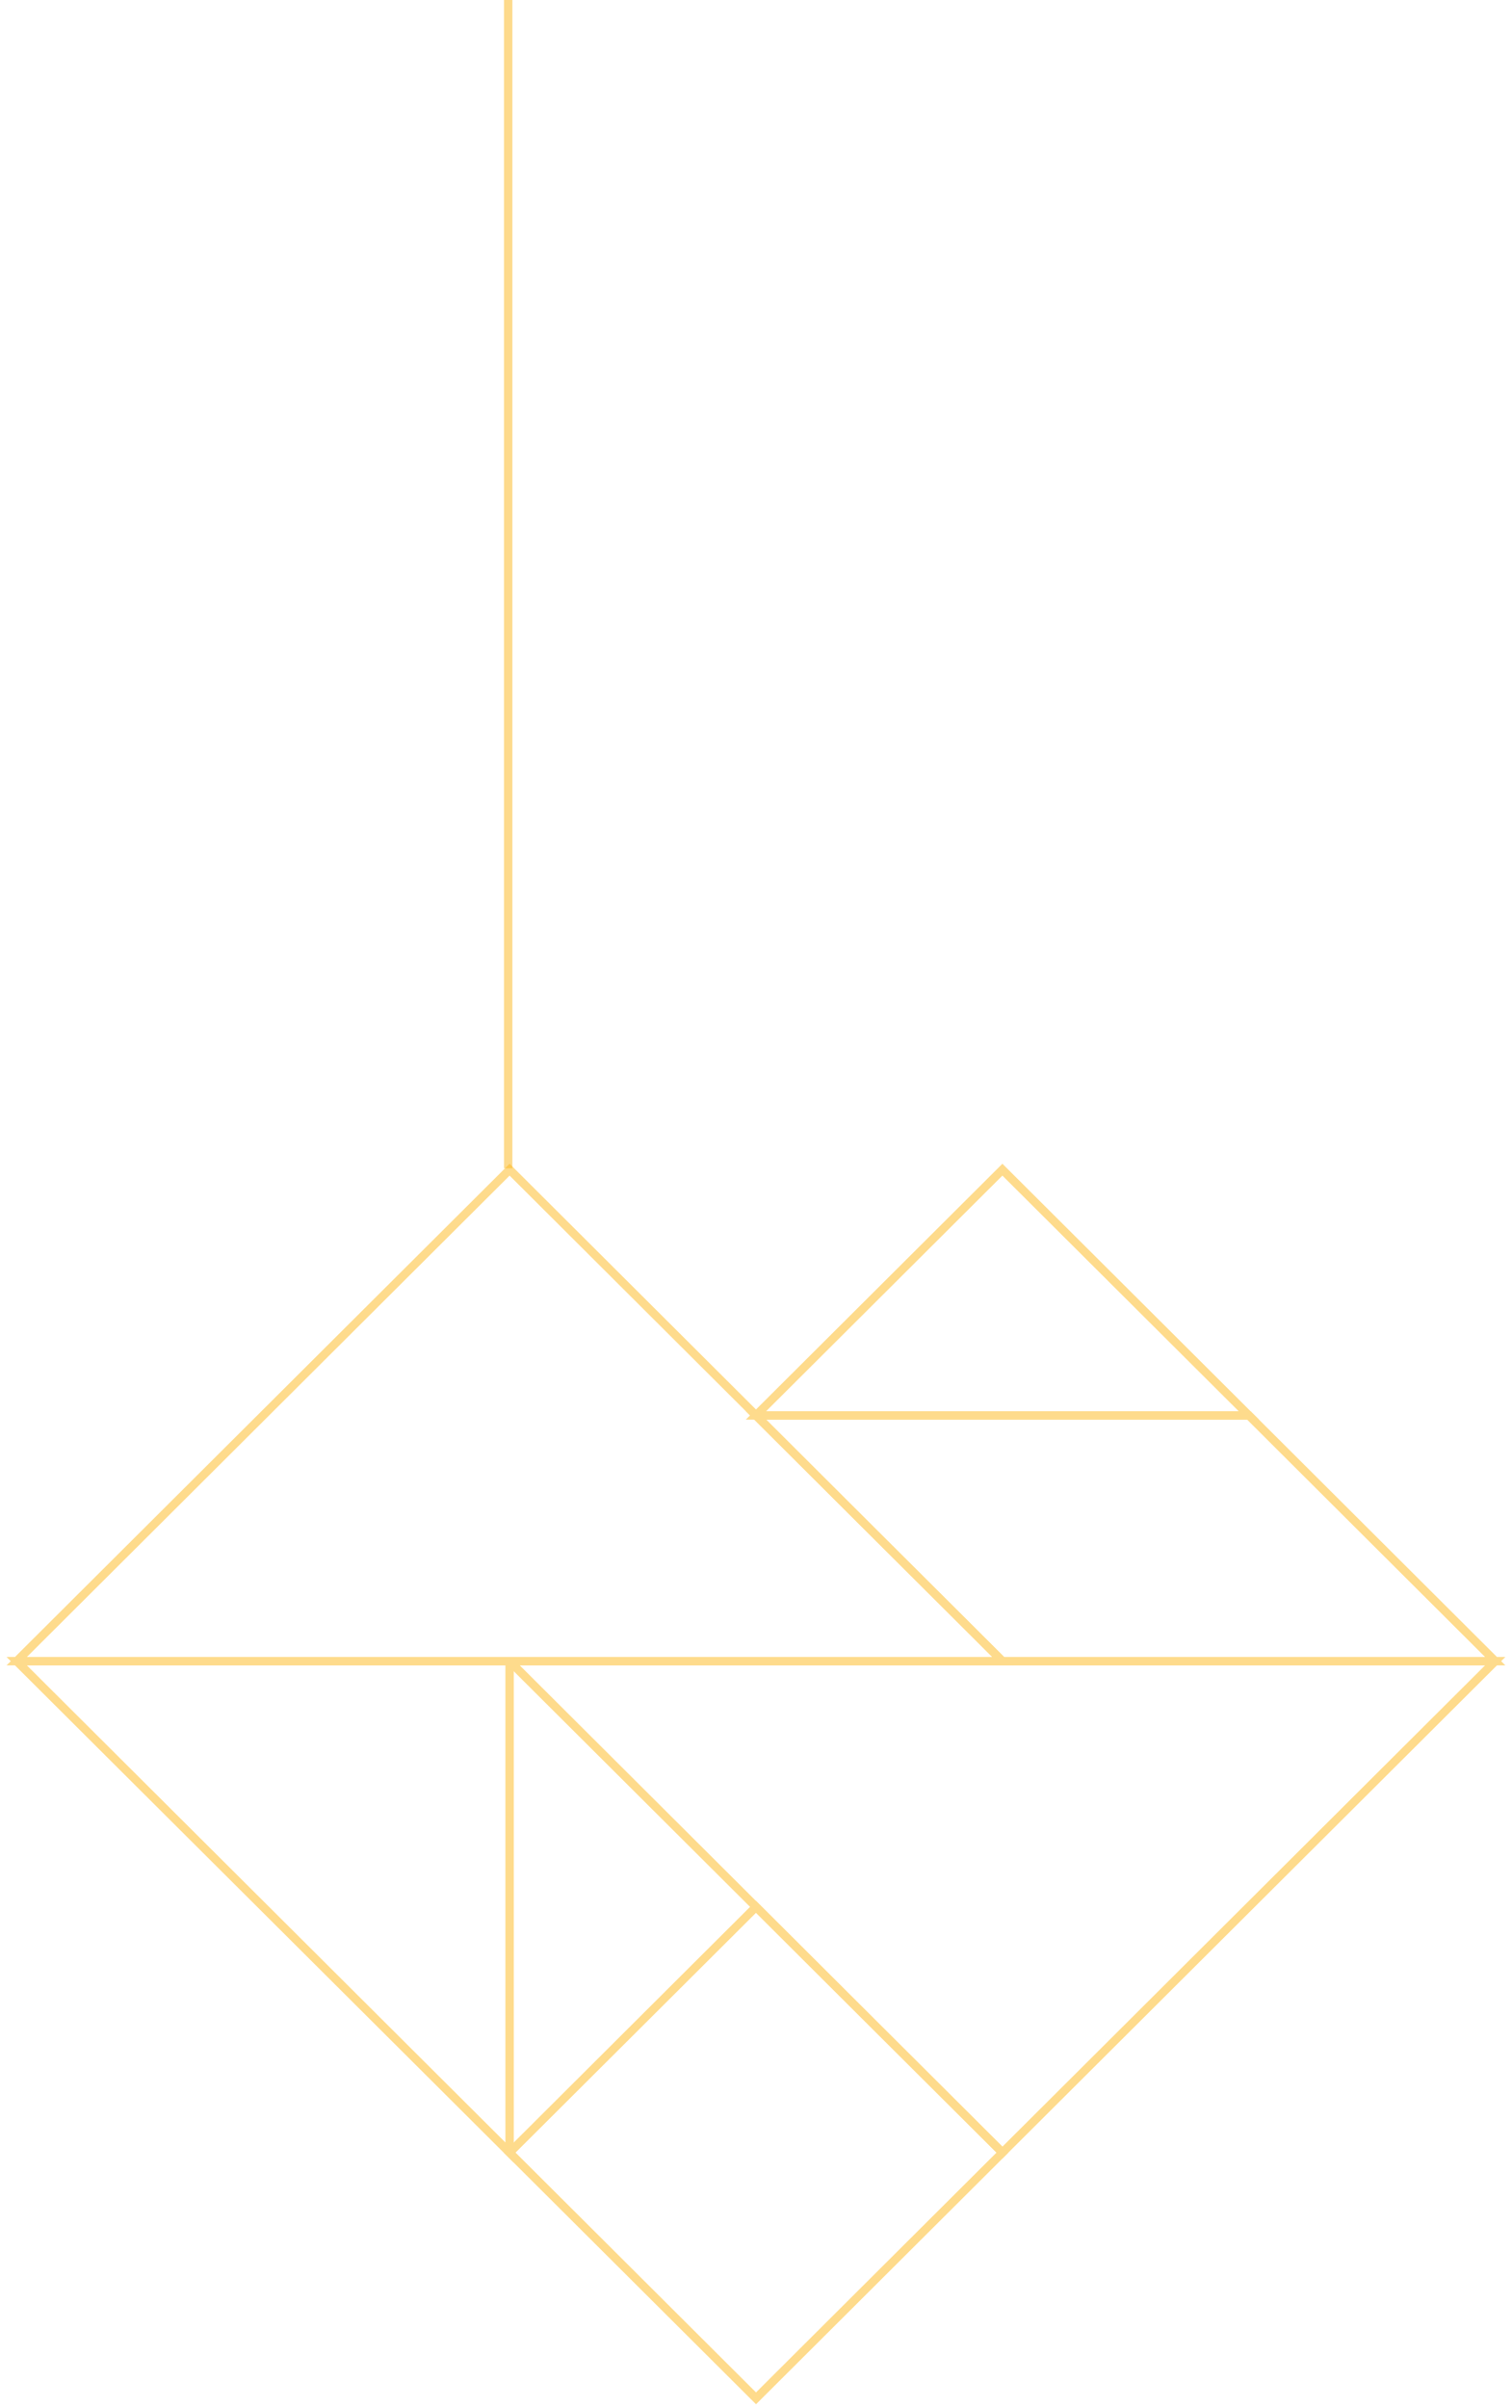 <?xml version="1.0" encoding="UTF-8"?> <svg xmlns="http://www.w3.org/2000/svg" width="360" height="573" viewBox="0 0 360 573" fill="none"><path opacity="0.5" d="M121 0L121 278" stroke="#FDB71A" stroke-width="2"></path><g opacity="0.5"><path d="M238.668 395.271L121.333 278.321L3.981 395.271H238.668Z" stroke="#FDB71A" stroke-width="2" stroke-miterlimit="10"></path><path d="M356.003 395.271L238.668 512.204L121.333 395.271H356.003Z" stroke="#FDB71A" stroke-width="2" stroke-miterlimit="10"></path><path d="M297.344 336.796L238.668 278.321L179.992 336.796H297.344Z" stroke="#FDB71A" stroke-width="2" stroke-miterlimit="10"></path><path d="M121.333 395.271V512.204L3.981 395.271H121.333Z" stroke="#FDB71A" stroke-width="2" stroke-miterlimit="10"></path><path d="M180.006 453.731L121.334 512.203L180.006 570.674L238.679 512.203L180.006 453.731Z" stroke="#FDB71A" stroke-width="2" stroke-miterlimit="10"></path><path d="M297.344 336.796H179.992L238.668 395.271H356.003L297.344 336.796Z" stroke="#FDB71A" stroke-width="2" stroke-miterlimit="10"></path></g></svg> 